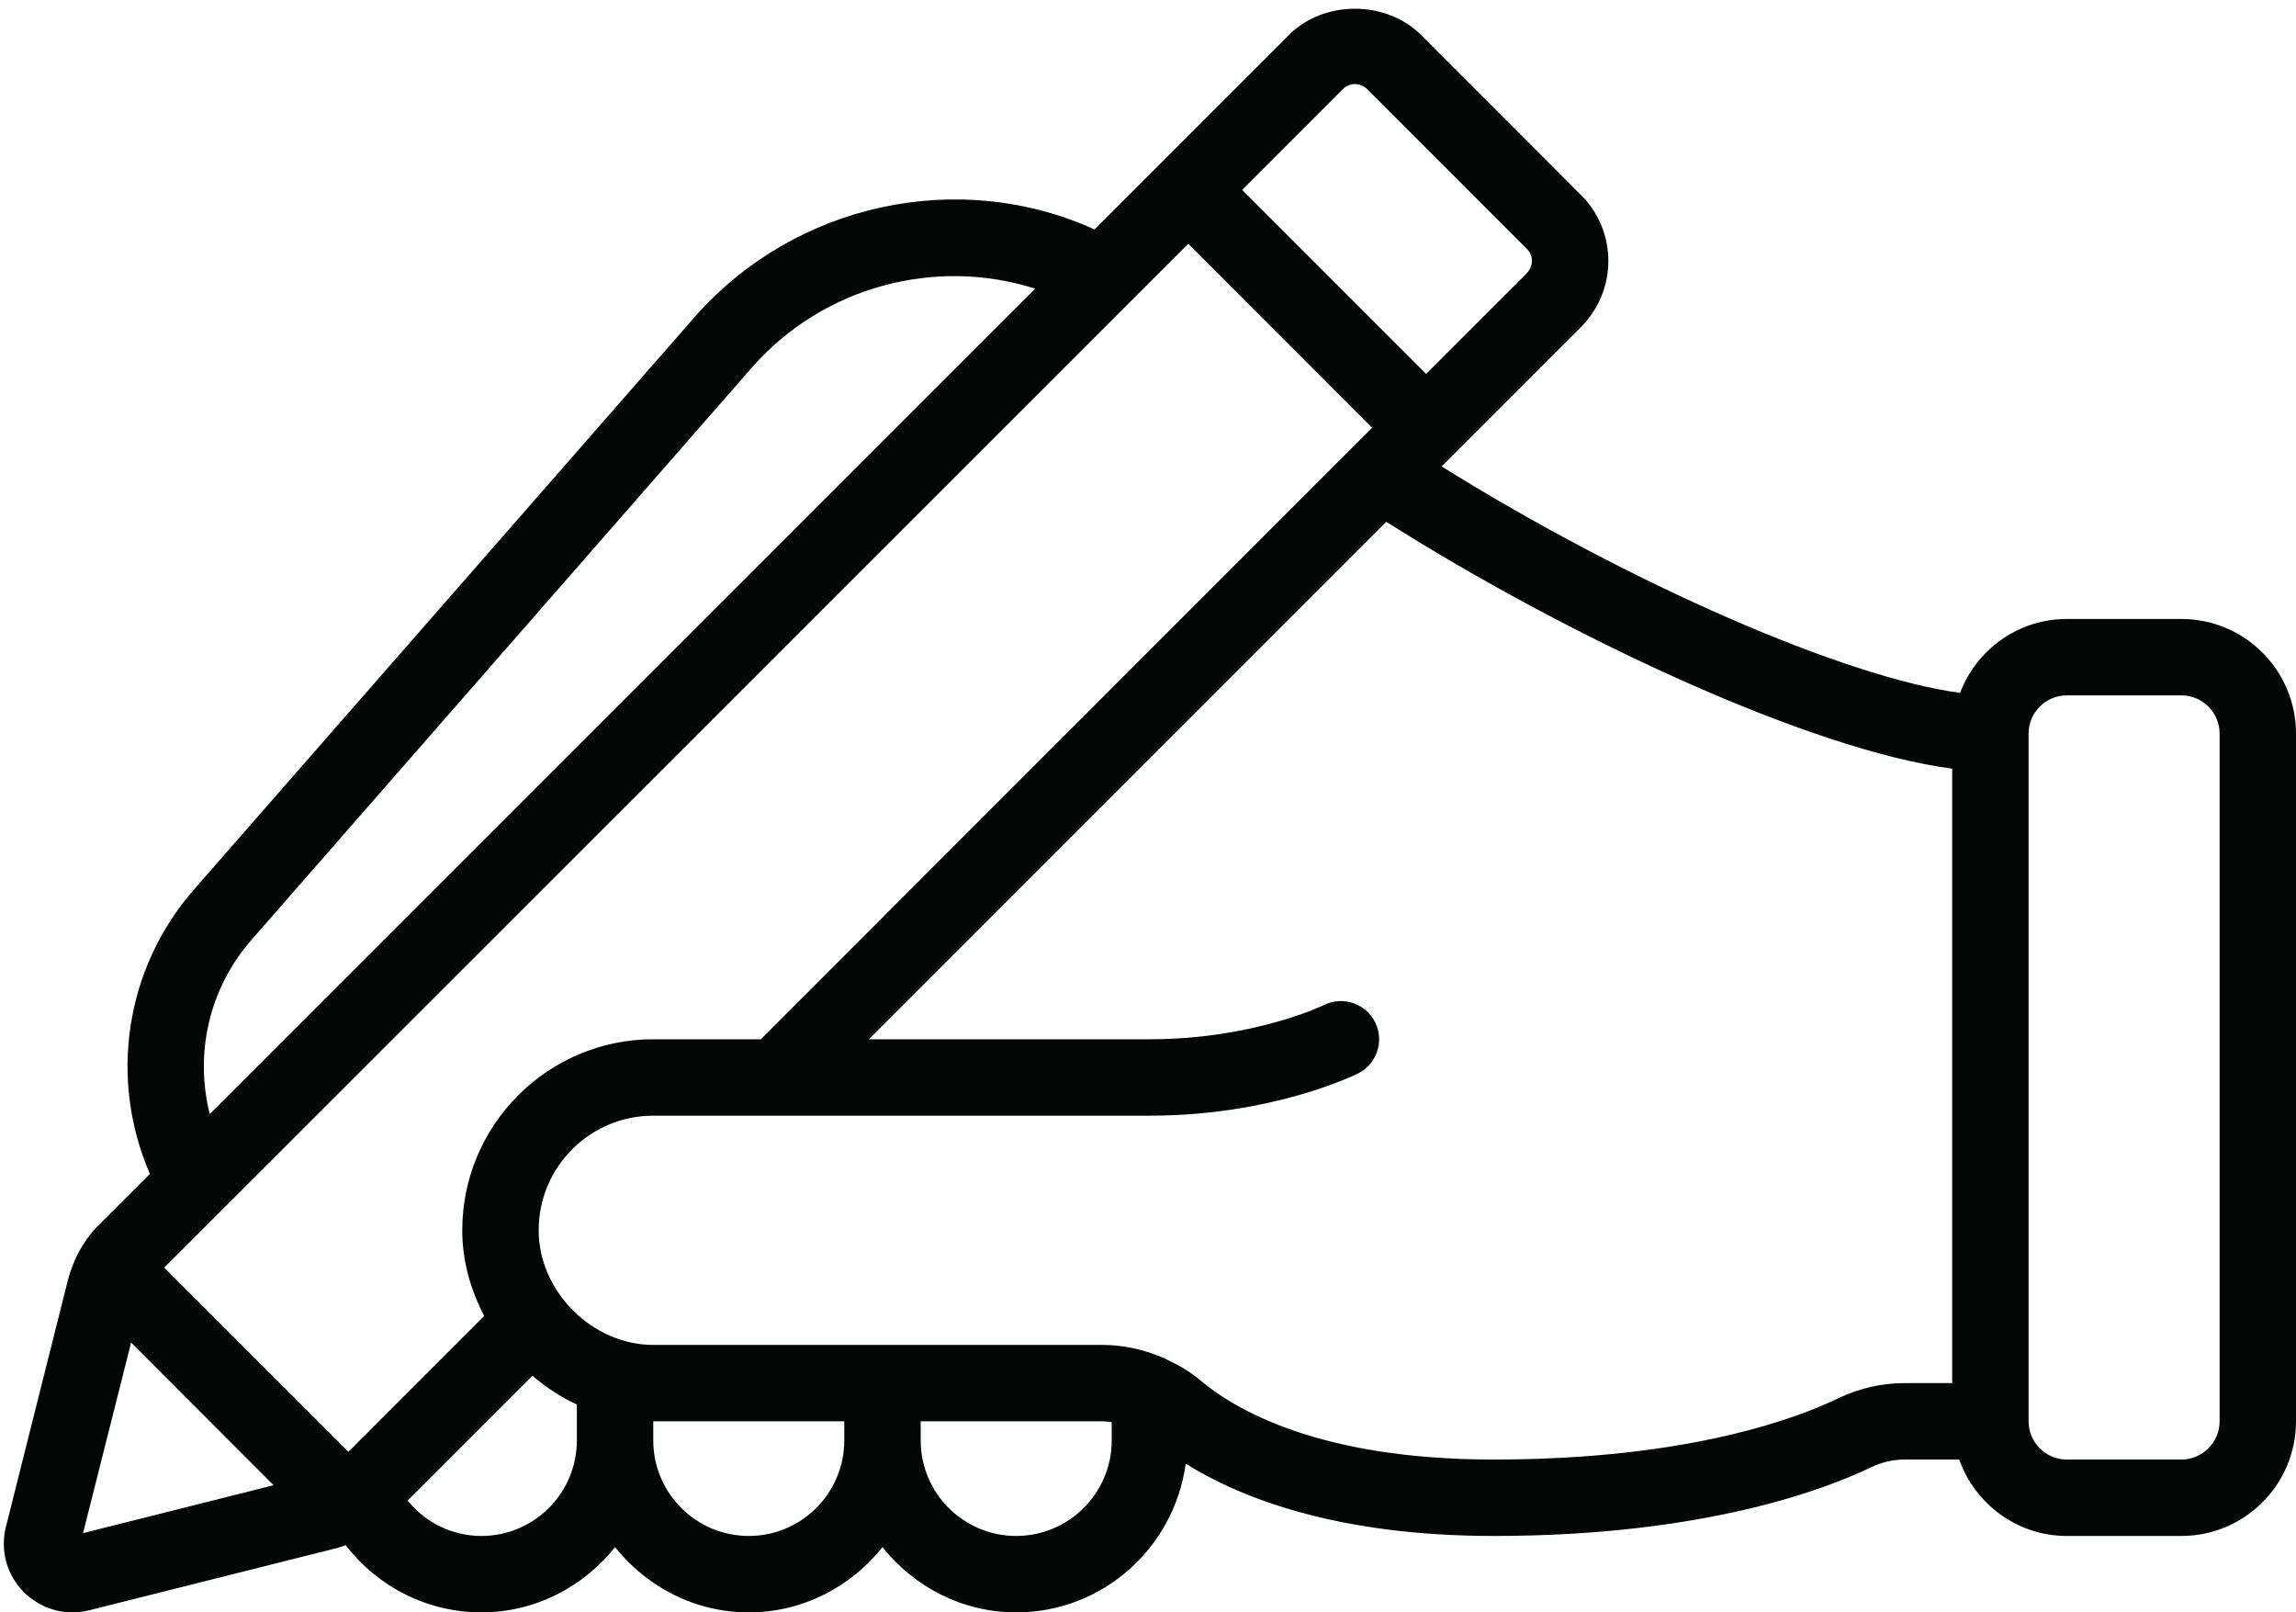 <?xml version="1.0" encoding="UTF-8"?><svg xmlns="http://www.w3.org/2000/svg" xmlns:xlink="http://www.w3.org/1999/xlink" height="42.2" preserveAspectRatio="xMidYMid meet" version="1.0" viewBox="-0.1 8.8 60.1 42.2" width="60.1" zoomAndPan="magnify"><g id="change1_1"><path d="M 58 46 C 58 46.551 57.551 47 57 47 L 54 47 C 53.449 47 53 46.551 53 46 L 53 28 C 53 27.449 53.449 27 54 27 L 57 27 C 57.551 27 58 27.449 58 28 Z M 48.02 45.395 C 47.035 45.875 44.184 47 39 47 C 34.426 47 32.215 45.691 31.289 44.902 C 31.043 44.699 30.773 44.539 30.488 44.406 C 30.43 44.371 30.371 44.344 30.305 44.32 C 29.82 44.117 29.297 44 28.762 44 L 17 44 C 15.402 44 14 42.598 14 41 C 14 39.344 15.344 38 17 38 L 30 38 C 33.199 38 35.355 36.941 35.449 36.895 C 35.941 36.648 36.141 36.051 35.895 35.555 C 35.648 35.062 35.051 34.859 34.555 35.105 C 34.539 35.113 32.703 36 30 36 L 22.645 36 L 36.188 22.457 C 40.934 25.461 47.266 28.426 51 28.918 L 51 45 L 49.75 45 C 49.16 45 48.586 45.129 48.02 45.395 Z M 26.5 49 C 25.121 49 24 47.879 24 46.5 L 24 46 L 28.762 46 C 28.84 46 28.922 46.012 29 46.02 L 29 46.5 C 29 47.879 27.879 49 26.5 49 Z M 19.5 49 C 18.121 49 17 47.879 17 46.5 L 17 46 L 22 46 L 22 46.5 C 22 47.879 20.879 49 19.5 49 Z M 12.5 49 C 11.738 49 11.035 48.648 10.57 48.074 L 13.836 44.809 C 14.191 45.105 14.574 45.367 15 45.559 L 15 46.5 C 15 47.879 13.879 49 12.5 49 Z M 2.074 48.926 L 3.332 43.938 L 7.062 47.672 Z M 6.484 33.398 L 19.59 18.41 C 21.461 16.285 24.406 15.527 26.996 16.355 L 5.391 37.957 C 4.992 36.383 5.367 34.672 6.484 33.398 Z M 35.047 11.137 C 35.164 11.02 35.297 11 35.367 11 C 35.438 11 35.574 11.02 35.703 11.148 L 39.863 15.309 C 39.977 15.418 40 15.543 40 15.625 C 40 15.75 39.949 15.867 39.852 15.965 L 37.23 18.586 L 32.414 13.77 Z M 19.816 36 L 17 36 C 14.242 36 12 38.242 12 41 C 12 41.805 12.219 42.559 12.574 43.242 L 9.02 46.797 L 4.199 41.977 L 31.004 15.18 L 35.816 19.996 Z M 57 25 L 54 25 C 52.723 25 51.637 25.805 51.207 26.934 C 48.191 26.531 42.555 24.074 37.637 21.008 L 41.258 17.387 C 41.738 16.91 42.004 16.285 42 15.617 C 41.996 14.957 41.73 14.336 41.266 13.887 L 37.129 9.746 C 36.195 8.785 34.531 8.797 33.621 9.734 L 28.551 14.805 C 25.012 13.199 20.719 14.102 18.086 17.094 L 4.977 32.082 C 3.164 34.156 2.75 37.055 3.824 39.523 L 2.527 40.82 C 2.121 41.211 1.824 41.73 1.672 42.324 L 0.051 48.777 C -0.098 49.395 0.082 50.027 0.527 50.473 C 0.871 50.812 1.32 51 1.797 51 C 1.941 51 2.09 50.98 2.238 50.945 L 8.656 49.332 C 8.758 49.309 8.852 49.273 8.949 49.242 C 9.789 50.332 11.086 51 12.5 51 C 13.922 51 15.176 50.324 16 49.293 C 16.824 50.324 18.078 51 19.5 51 C 20.922 51 22.176 50.324 23 49.293 C 23.824 50.324 25.078 51 26.5 51 C 28.773 51 30.637 49.301 30.938 47.109 C 32.371 48.004 34.895 49 39 49 C 44.605 49 47.789 47.73 48.883 47.199 C 49.168 47.066 49.453 47 49.75 47 L 51.184 47 C 51.598 48.16 52.699 49 54 49 L 57 49 C 58.656 49 60 47.656 60 46 L 60 28 C 60 26.344 58.656 25 57 25" fill="#040606"/></g></svg>